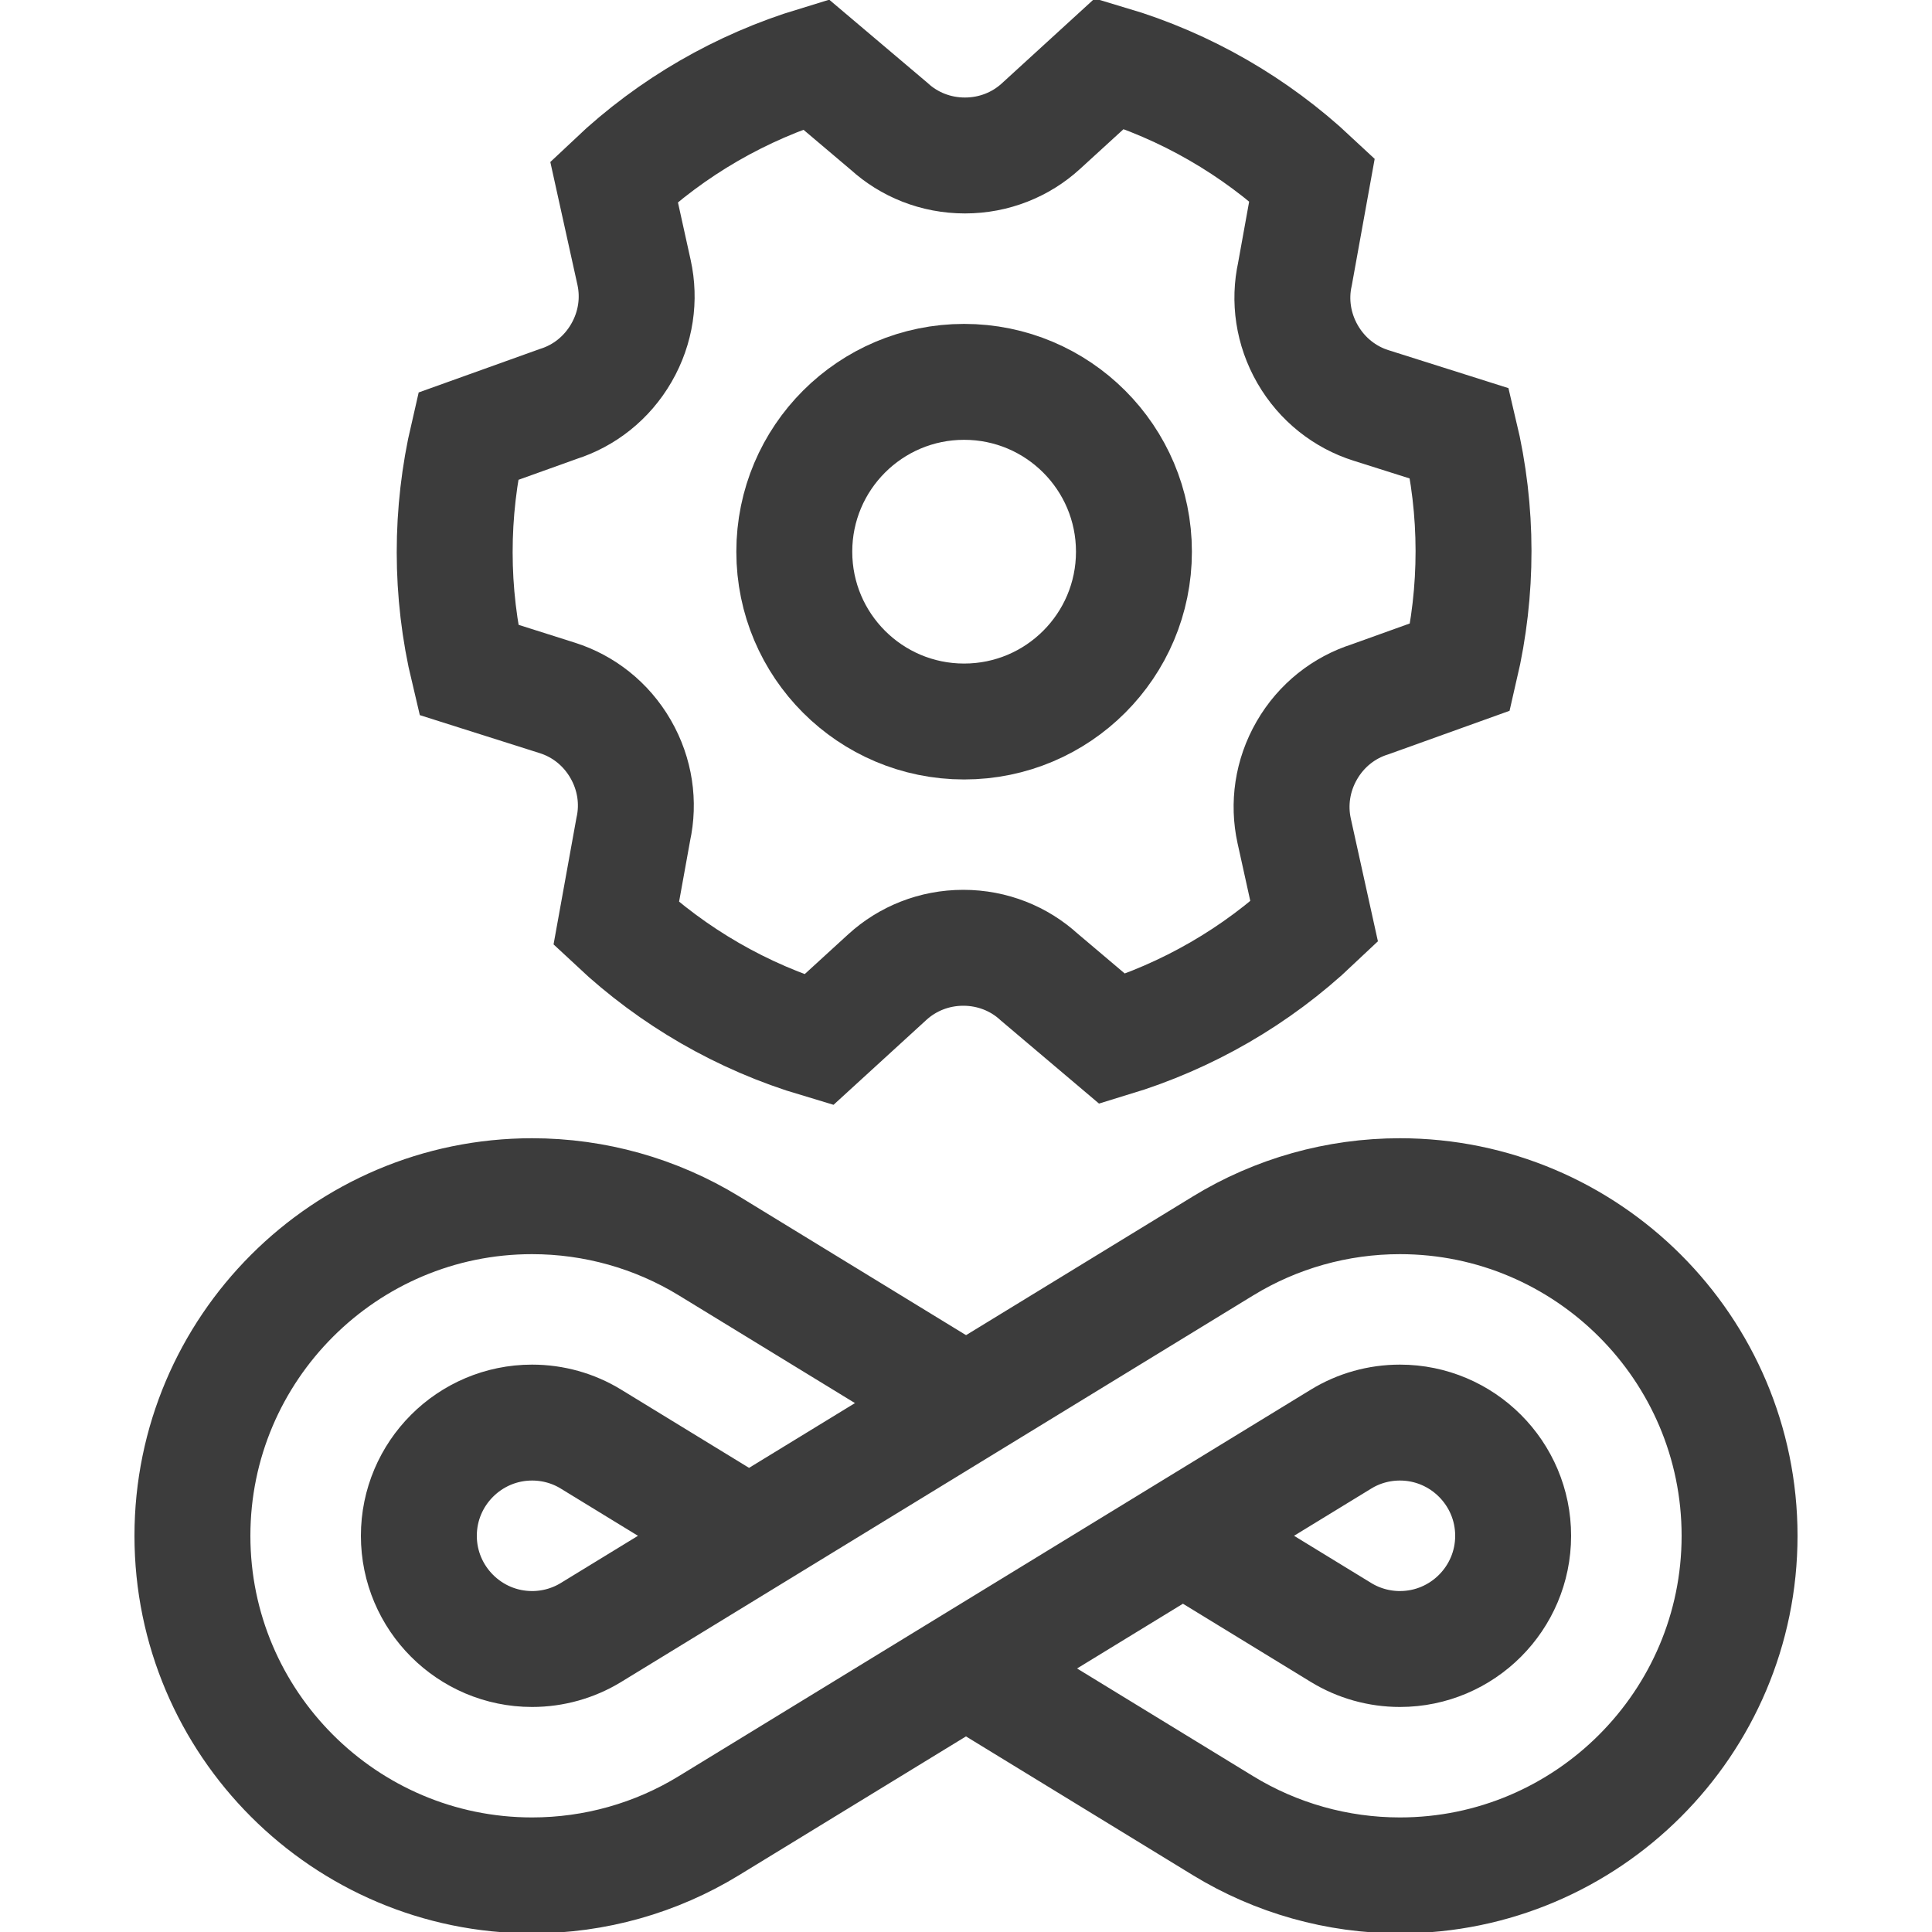 <svg width="40" height="40" viewBox="0 0 40 40" fill="none" xmlns="http://www.w3.org/2000/svg">
<g clip-path="url(#clip0_5705_1499)">
<path d="M19.961 14.938C21.903 14.938 23.477 13.364 23.477 11.422C23.477 9.48 21.903 7.906 19.961 7.906C18.019 7.906 16.445 9.48 16.445 11.422C16.445 13.364 18.019 14.938 19.961 14.938Z" stroke="#3C3C3C" stroke-width="2.4" stroke-miterlimit="10"/>
<path d="M30.221 8.975L28.382 8.393C27.848 8.224 27.375 7.858 27.073 7.335C26.771 6.811 26.69 6.219 26.811 5.672L27.164 3.719C25.987 2.618 24.558 1.784 22.973 1.312L21.549 2.614C21.135 2.992 20.582 3.219 19.978 3.219C19.373 3.219 18.82 2.992 18.407 2.614L16.892 1.332C15.35 1.801 13.914 2.622 12.712 3.759L13.128 5.643C13.248 6.19 13.168 6.782 12.866 7.305C12.564 7.829 12.091 8.195 11.557 8.364L9.689 9.034C9.324 10.604 9.316 12.259 9.701 13.867L11.54 14.45C12.074 14.619 12.547 14.984 12.849 15.508C13.151 16.031 13.232 16.623 13.111 17.171L12.758 19.123C13.935 20.224 15.364 21.058 16.949 21.53L18.373 20.228C18.787 19.85 19.34 19.623 19.944 19.623C20.549 19.623 21.102 19.85 21.515 20.228L23.03 21.51C24.572 21.041 26.009 20.221 27.21 19.084L26.794 17.2C26.674 16.652 26.754 16.06 27.056 15.537C27.358 15.013 27.831 14.648 28.365 14.479L30.233 13.808C30.598 12.238 30.605 10.584 30.221 8.975Z" stroke="#3C3C3C" stroke-width="2.4" stroke-miterlimit="10"/>
<path d="M15.508 31.797L12.235 29.795C11.87 29.571 11.448 29.453 11.016 29.453C9.723 29.453 8.672 30.505 8.672 31.797C8.672 33.089 9.723 34.141 11.016 34.141C11.448 34.141 11.87 34.022 12.235 33.799C12.235 33.799 25.295 25.811 25.319 25.797C26.421 25.122 27.689 24.766 28.984 24.766C32.861 24.766 36.016 27.92 36.016 31.797C36.016 35.674 32.861 38.828 28.984 38.828C27.689 38.828 26.422 38.472 25.32 37.798L20 34.544" stroke="#3C3C3C" stroke-width="2.4" stroke-miterlimit="10"/>
<path d="M24.492 31.797L27.765 33.799C28.13 34.022 28.552 34.141 28.984 34.141C30.277 34.141 31.328 33.089 31.328 31.797C31.328 30.505 30.277 29.453 28.984 29.453C28.552 29.453 28.13 29.571 27.765 29.795L14.681 37.796C13.579 38.472 12.312 38.828 11.016 38.828C7.139 38.828 3.984 35.674 3.984 31.797C3.984 27.92 7.139 24.766 11.016 24.766C12.312 24.766 13.579 25.122 14.681 25.796C14.705 25.811 20 29.049 20 29.049" stroke="#3C3C3C" stroke-width="2.4" stroke-miterlimit="10"/>
</g>
<defs>
<clipPath id="clip0_5705_1499">
<rect width="40" height="40" fill="white"/>
</clipPath>
</defs>
</svg>
